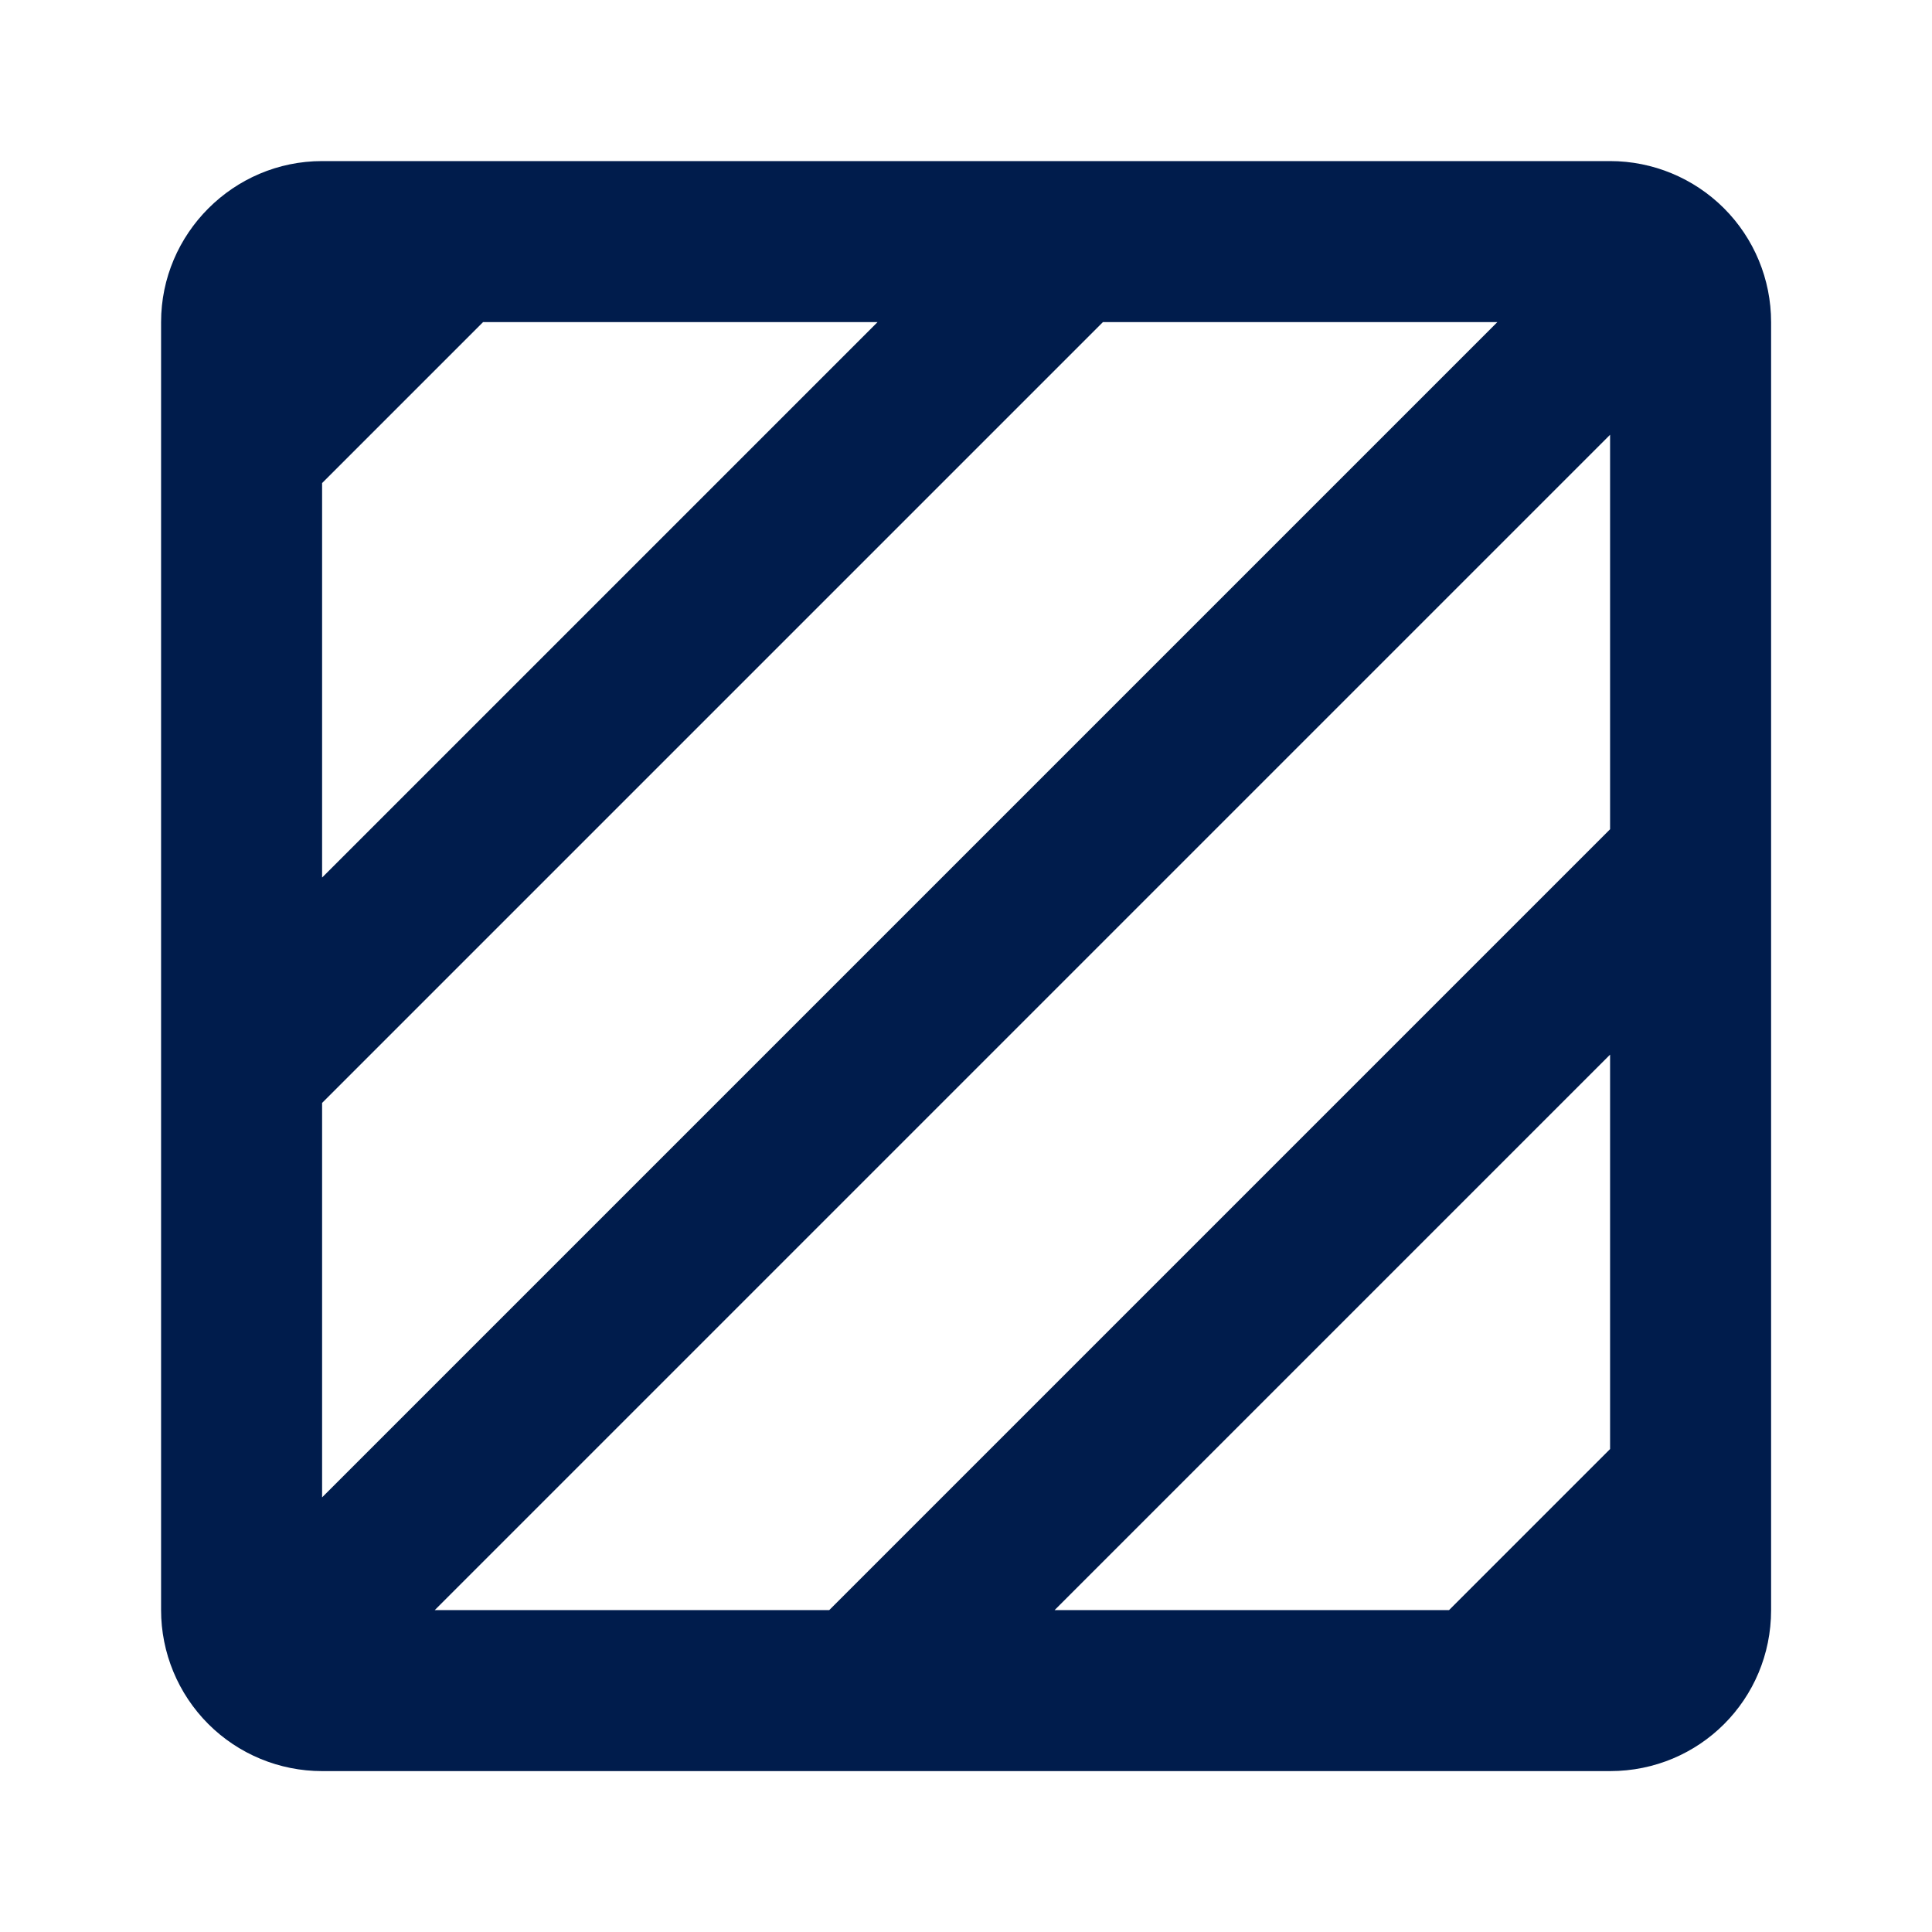 <svg xmlns="http://www.w3.org/2000/svg" fill="none" viewBox="0 0 32 32" height="32" width="32">
<path fill="#001C4C" d="M26.668 2.668H5.335C3.868 2.668 2.668 3.868 2.668 5.335V26.668C2.668 27.375 2.949 28.053 3.449 28.554C3.949 29.054 4.627 29.335 5.335 29.335H26.668C28.148 29.335 29.335 28.148 29.335 26.668V5.335C29.335 4.627 29.054 3.949 28.554 3.449C28.053 2.949 27.375 2.668 26.668 2.668ZM5.335 8.001L8.001 5.335H14.535L5.335 14.535V8.001ZM5.335 18.268L18.268 5.335H24.801L5.335 24.801V18.268ZM26.668 24.001L24.001 26.668H17.468L26.668 17.468V24.001ZM26.668 13.735L13.735 26.668H7.201L26.668 7.201V13.735Z"></path>
</svg>
